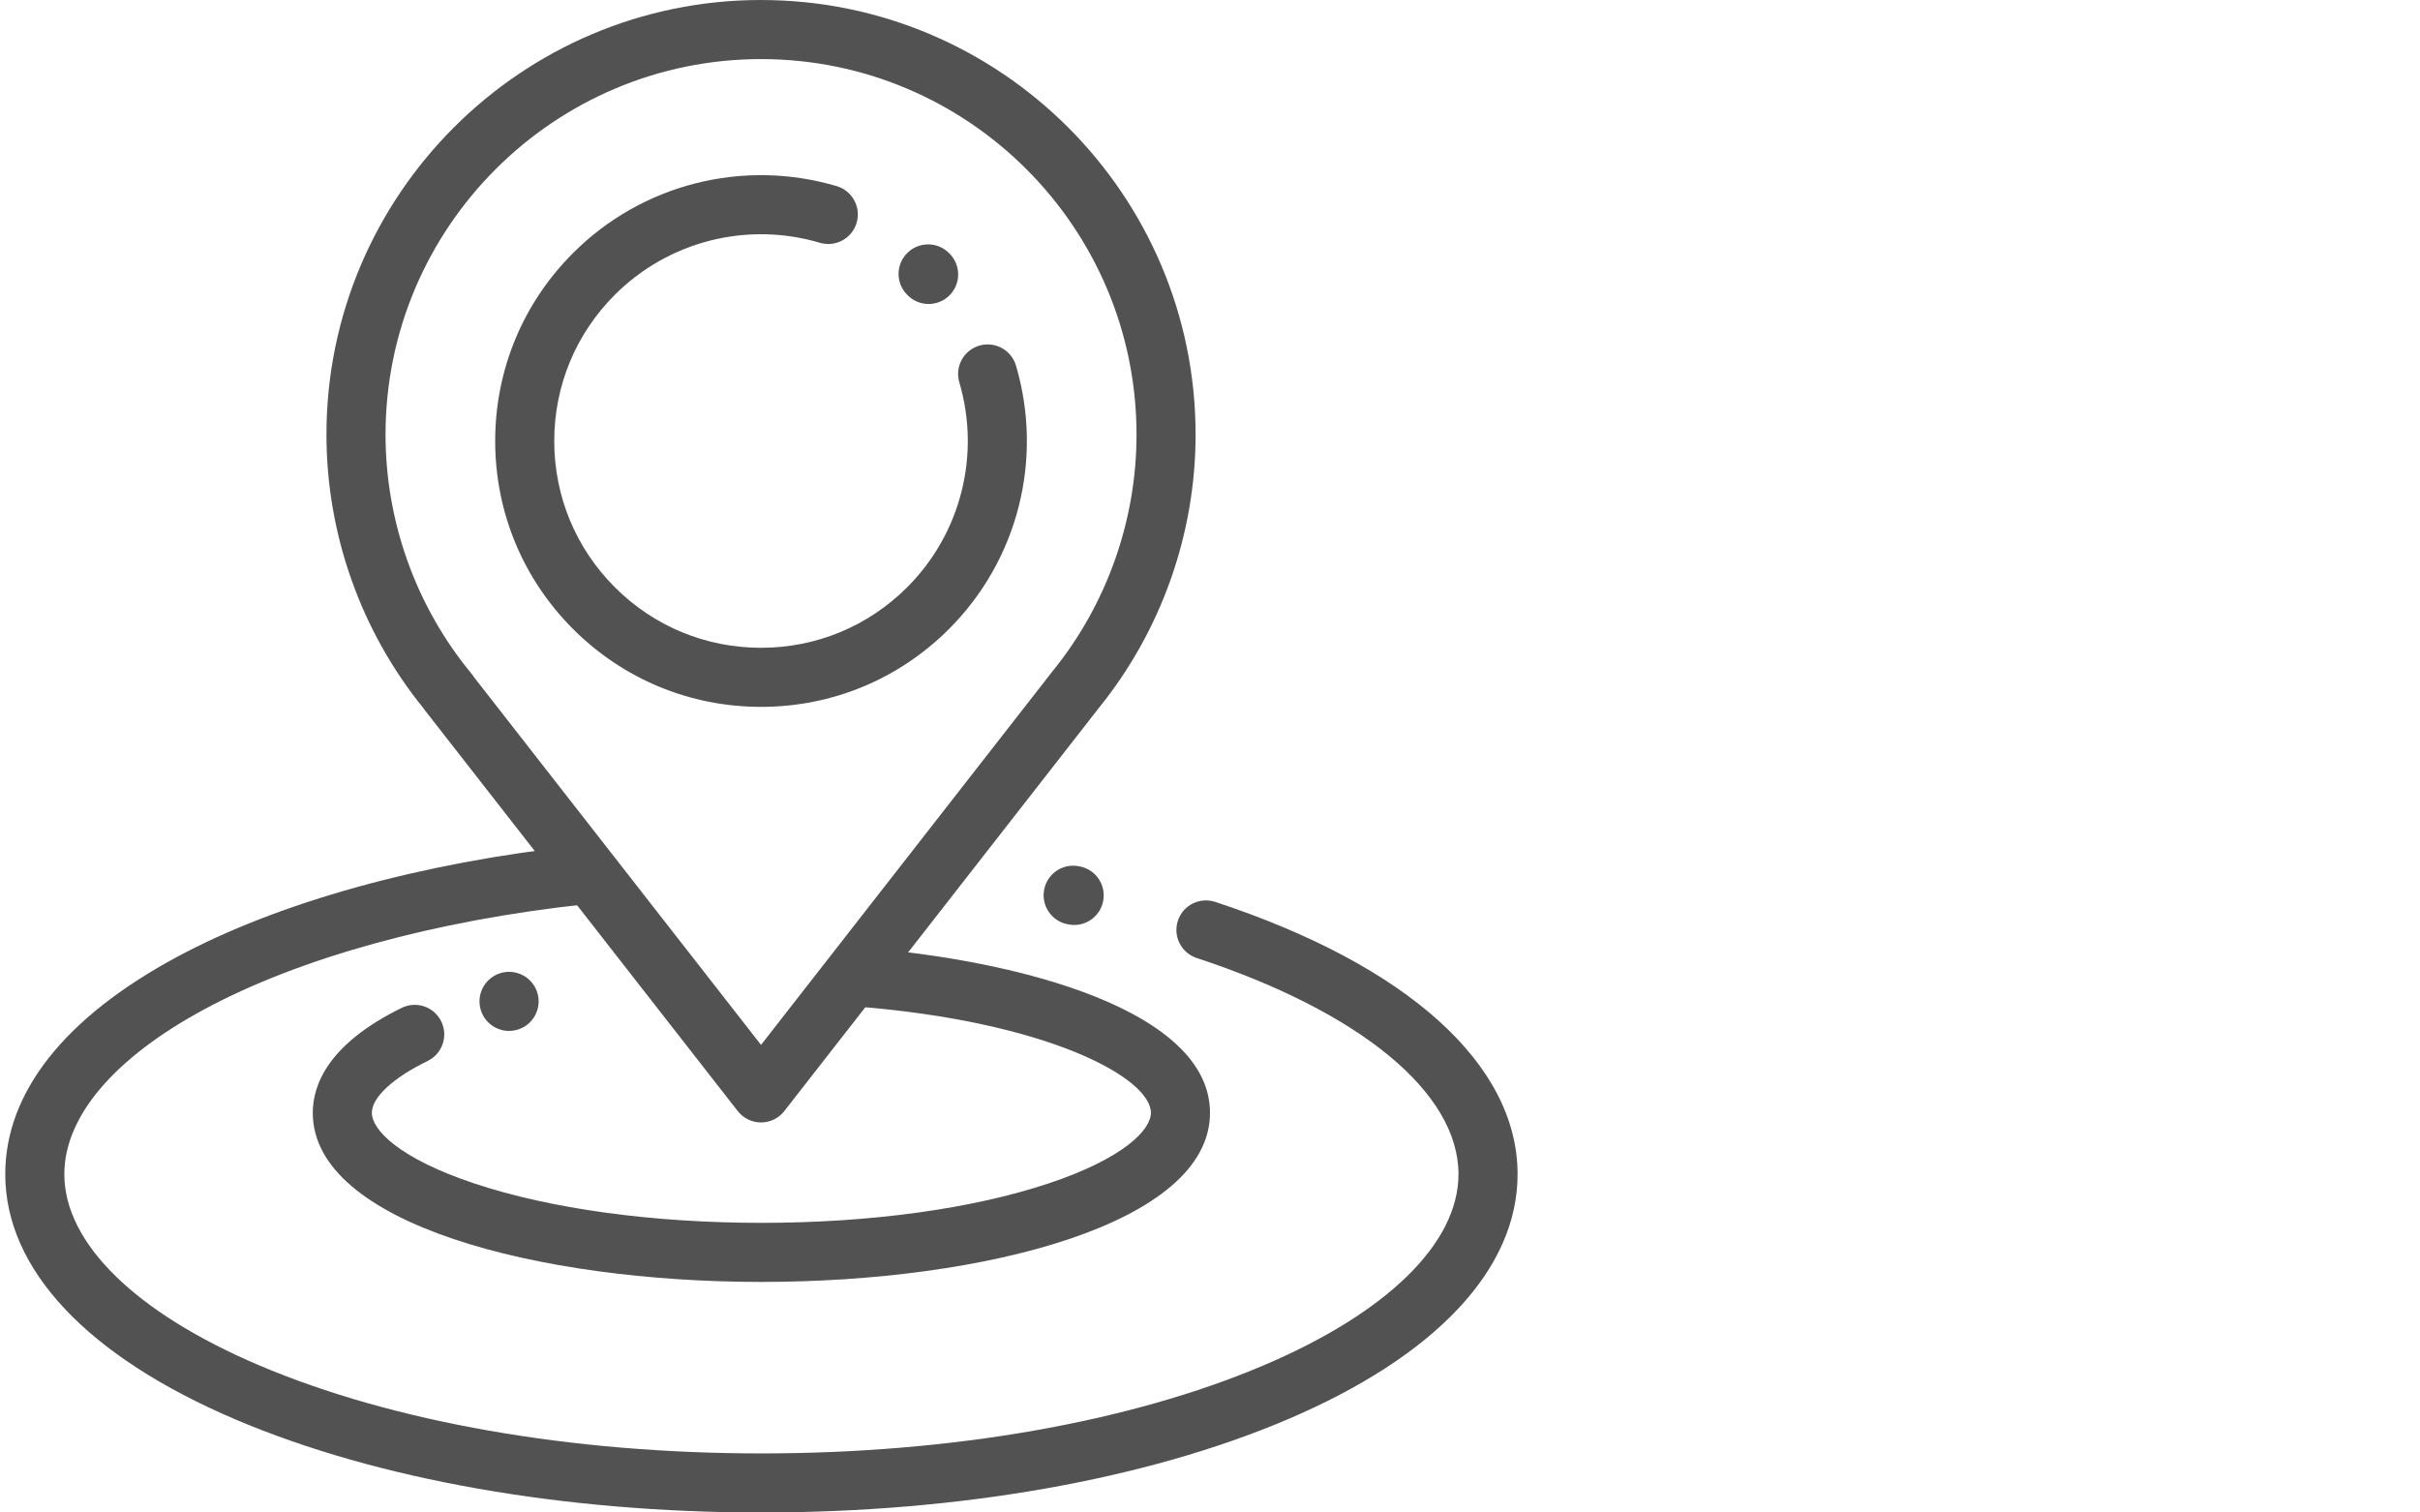 <svg enable-background="new 0 0 800 500" version="1.1" viewBox="0 0 800 500" xml:space="preserve" xmlns="http://www.w3.org/2000/svg" xmlns:xlink= "http://www.w3.org/1999/xlink">
		<path d="m251.58 0c-79.214 0-143.66 64.445-143.66 143.66 0 32.928 11.396 65.03 32.112 90.533 0.154 0.239 0.32 0.473 0.498 0.699l103.35 132.41c1.851 2.371 4.69 3.757 7.698 3.757s5.847-1.387 7.697-3.759l103.85-133.1c0.036-0.047 0.071-0.093 0.106-0.14 20.642-25.471 32.007-57.558 32.007-90.395 2e-3 -79.211-64.442-143.66-143.66-143.66zm96.268 222.02c-0.124 0.152-0.241 0.306-0.354 0.463l-95.915 122.94-94.948-121.64c-0.236-0.386-0.502-0.758-0.795-1.113-18.305-22.155-28.385-50.213-28.385-79.005 0-68.444 55.685-124.13 124.13-124.13s124.13 55.685 124.13 124.13c0 28.485-9.896 56.313-27.862 78.358z" fill="#525252"/>
		<path d="m335.86 120.86c-1.526-5.173-6.957-8.128-12.129-6.603-5.173 1.526-8.129 6.956-6.603 12.129 7.099 24.063 0.5 50.021-17.222 67.743-12.909 12.91-30.074 20.02-48.331 20.02s-35.422-7.109-48.332-20.021c-12.91-12.91-20.02-30.074-20.02-48.332s7.109-35.423 20.021-48.332c17.739-17.74 43.719-24.333 67.801-17.204 5.173 1.532 10.604-1.42 12.135-6.591s-1.421-10.604-6.591-12.135c-30.953-9.162-64.348-0.686-87.153 22.12-16.598 16.599-25.739 38.668-25.739 62.142s9.141 45.542 25.739 62.141 38.668 25.74 62.142 25.74 45.542-9.142 62.141-25.738c22.782-22.782 31.266-56.149 22.141-87.079z" fill="#525252"/>
		<path d="m313.89 83.825l-0.173-0.174c-3.814-3.813-9.997-3.813-13.81 0-3.813 3.814-3.813 9.997 0 13.81l0.173 0.174c1.906 1.907 4.405 2.86 6.904 2.86s4.998-0.953 6.905-2.86c3.813-3.814 3.813-9.996 1e-3 -13.81z" fill="#525252"/>
		<path d="m401.71 298.15c-5.122-1.683-10.643 1.1-12.328 6.223-1.686 5.122 1.101 10.642 6.223 12.328 54.189 17.832 86.54 44.55 86.54 71.469 0 22.762-23.476 45.793-64.409 63.186-44.189 18.776-103.15 29.117-166.03 29.117s-121.84-10.341-166.03-29.117c-40.933-17.393-64.409-40.423-64.409-63.186 0-19.063 16.441-38.426 46.297-54.525 31.544-17.011 76.217-29.33 125.79-34.688 5.361-0.58 9.238-5.396 8.658-10.758-0.58-5.361-5.397-9.242-10.758-8.658-52.024 5.624-99.243 18.734-132.96 36.916-36.999 19.952-56.556 44.75-56.556 71.714 0 31.429 27.098 60.252 76.301 81.159 46.551 19.777 108.23 30.671 173.67 30.671s127.12-10.894 173.67-30.672c49.203-20.907 76.301-49.729 76.301-81.159 0-36.303-36.435-69.113-99.964-90.02z" fill="#525252"/>
		<path d="m357.03 286.44l-0.34-0.068c-5.286-1.065-10.437 2.355-11.503 7.642-1.065 5.286 2.355 10.437 7.642 11.503l0.34 0.068c0.652 0.131 1.301 0.194 1.941 0.194 4.552 0 8.626-3.202 9.562-7.836 1.065-5.286-2.356-10.436-7.642-11.503z" fill="#525252"/>
		<path d="m177.87 329.12c-1.058-5.287-6.201-8.716-11.49-7.66-0.22 0.044-0.453 0.099-0.67 0.158-5.202 1.419-8.27 6.786-6.851 11.989 1.185 4.344 5.12 7.198 9.415 7.198 0.769 0 1.547-0.091 2.324-0.281 5.068-1.225 8.304-6.246 7.272-11.404z" fill="#525252"/>
		<path d="m284.28 313.23c-5.382-0.415-10.076 3.597-10.497 8.973s3.597 10.076 8.973 10.497c63.755 4.99 97.711 23.638 97.711 35.18 0 5.568-8.877 15.027-33.896 23.359-25.197 8.392-58.89 13.014-94.872 13.014s-69.676-4.621-94.872-13.014c-25.019-8.332-33.896-17.791-33.896-23.359 0-5.089 6.901-11.505 18.461-17.16 4.844-2.37 6.849-8.218 4.479-13.062s-8.218-6.85-13.063-4.479c-24.305 11.893-29.407 25.435-29.407 34.702 0 36.7 74.603 55.902 148.3 55.902s148.3-19.202 148.3-55.903c1e-3 -33.652-62.335-50.472-115.72-54.65z" fill="#525252"/>
</svg>
